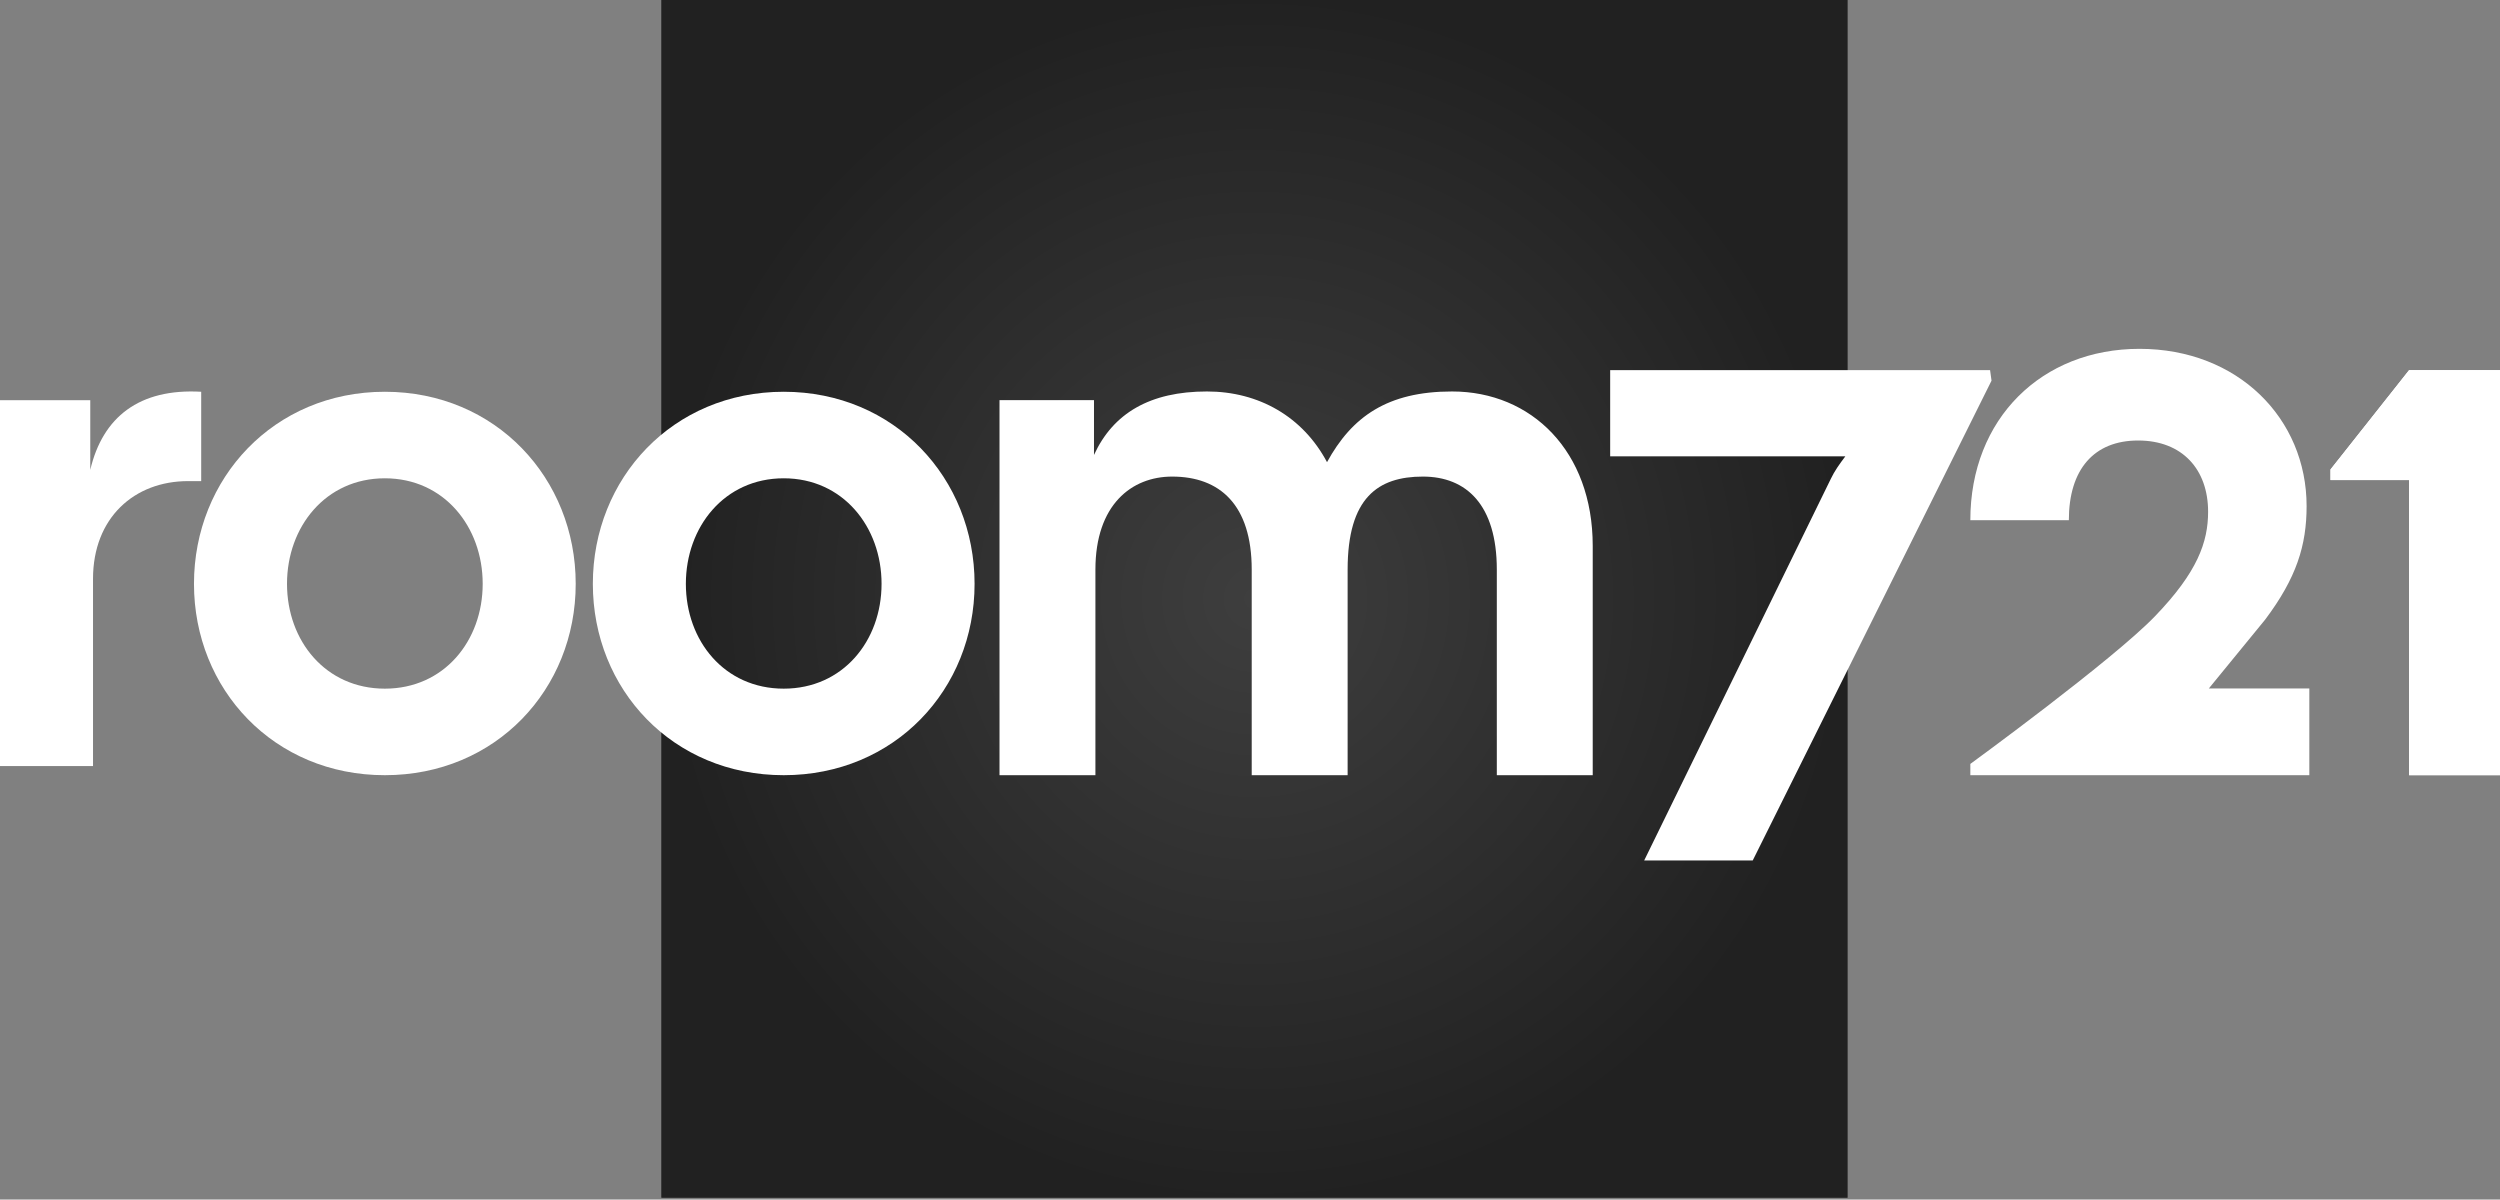 <?xml version="1.0" encoding="UTF-8"?>
<svg xmlns="http://www.w3.org/2000/svg" width="223" height="107" viewBox="0 0 223 107" fill="none">
  <rect x="0" y="0" width="223" height="107" fill="#808080" stroke="none"/>
  <rect x="59" width="105.795" height="106.833" fill="#333333"></rect>
  <rect x="59" width="105.795" height="106.833" fill="url(#paint0_radial_523_99)" fill-opacity="0.8"></rect>
  <path d="M0 68.332H8.297V51.638C8.297 46.178 11.985 42.915 16.779 42.915H17.947V34.945C12.415 34.631 9.158 37.204 8.052 41.911V35.698H0V68.332Z" fill="white"></path>
  <path d="M34.328 69.147C44.224 69.147 51.353 61.491 51.353 52.078C51.353 42.664 44.224 34.945 34.328 34.945C24.433 34.945 17.303 42.664 17.303 52.078C17.303 61.491 24.433 69.147 34.328 69.147ZM25.601 52.078C25.601 46.994 29.043 42.664 34.328 42.664C39.614 42.664 43.056 46.994 43.056 52.078C43.056 57.161 39.614 61.428 34.328 61.428C29.043 61.428 25.601 57.161 25.601 52.078Z" fill="white"></path>
  <path d="M69.907 69.147C79.802 69.147 86.932 61.491 86.932 52.078C86.932 42.664 79.802 34.945 69.907 34.945C60.012 34.945 52.882 42.664 52.882 52.078C52.882 61.491 60.012 69.147 69.907 69.147ZM61.179 52.078C61.179 46.994 64.621 42.664 69.907 42.664C75.193 42.664 78.635 46.994 78.635 52.078C78.635 57.161 75.193 61.428 69.907 61.428C64.621 61.428 61.179 57.161 61.179 52.078Z" fill="white"></path>
  <path d="M214.89 69.147H223V33.018H214.89L207.881 41.877V42.82H214.89V69.147Z" fill="white"></path>
  <path d="M214.89 69.147H223V33.018H214.89L207.881 41.877V42.82H214.89V69.147Z" fill="white"></path>
  <path d="M175.754 69.147H205.992V61.411H197.027L202.053 55.268C204.84 51.557 205.749 48.664 205.749 45.142C205.749 37.343 199.629 31.116 190.843 31.116C182.117 31.116 175.754 37.343 175.754 46.4H184.541C184.541 41.871 186.783 39.293 190.721 39.293C194.66 39.293 196.963 41.871 196.963 45.645C196.963 48.35 196.017 51.033 192.23 54.964C188.443 58.895 175.754 68.141 175.754 68.141V69.147Z" fill="white"></path>
  <path d="M89.156 69.147H97.711V50.811C97.711 45.02 100.943 42.511 104.555 42.511C108.801 42.511 111.653 45.02 111.653 50.811V69.147H120.208V50.811C120.208 44.377 122.933 42.511 126.925 42.511C130.791 42.511 133.516 45.02 133.516 50.811V69.147H142.071V48.688C142.071 40.26 136.621 34.919 129.523 34.919C123.756 34.919 120.588 37.171 118.37 41.225C116.215 37.171 112.286 34.919 107.66 34.919C102.59 34.919 99.295 36.85 97.584 40.581V35.691H89.156V69.147Z" fill="white"></path>
  <path d="M163.314 42.702L146.661 76.754H156.343L177.644 33.955L177.515 33.018H143.627V40.703H164.605C164.089 41.39 163.637 42.015 163.314 42.702Z" fill="white"></path>
  <defs>
    <radialGradient id="paint0_radial_523_99" cx="0" cy="0" r="1" gradientUnits="userSpaceOnUse" gradientTransform="translate(111.898 53.416) rotate(90) scale(53.416 52.898)">
      <stop stop-color="#414141"></stop>
      <stop offset="1" stop-color="#1D1D1D"></stop>
    </radialGradient>
  </defs>
</svg>
